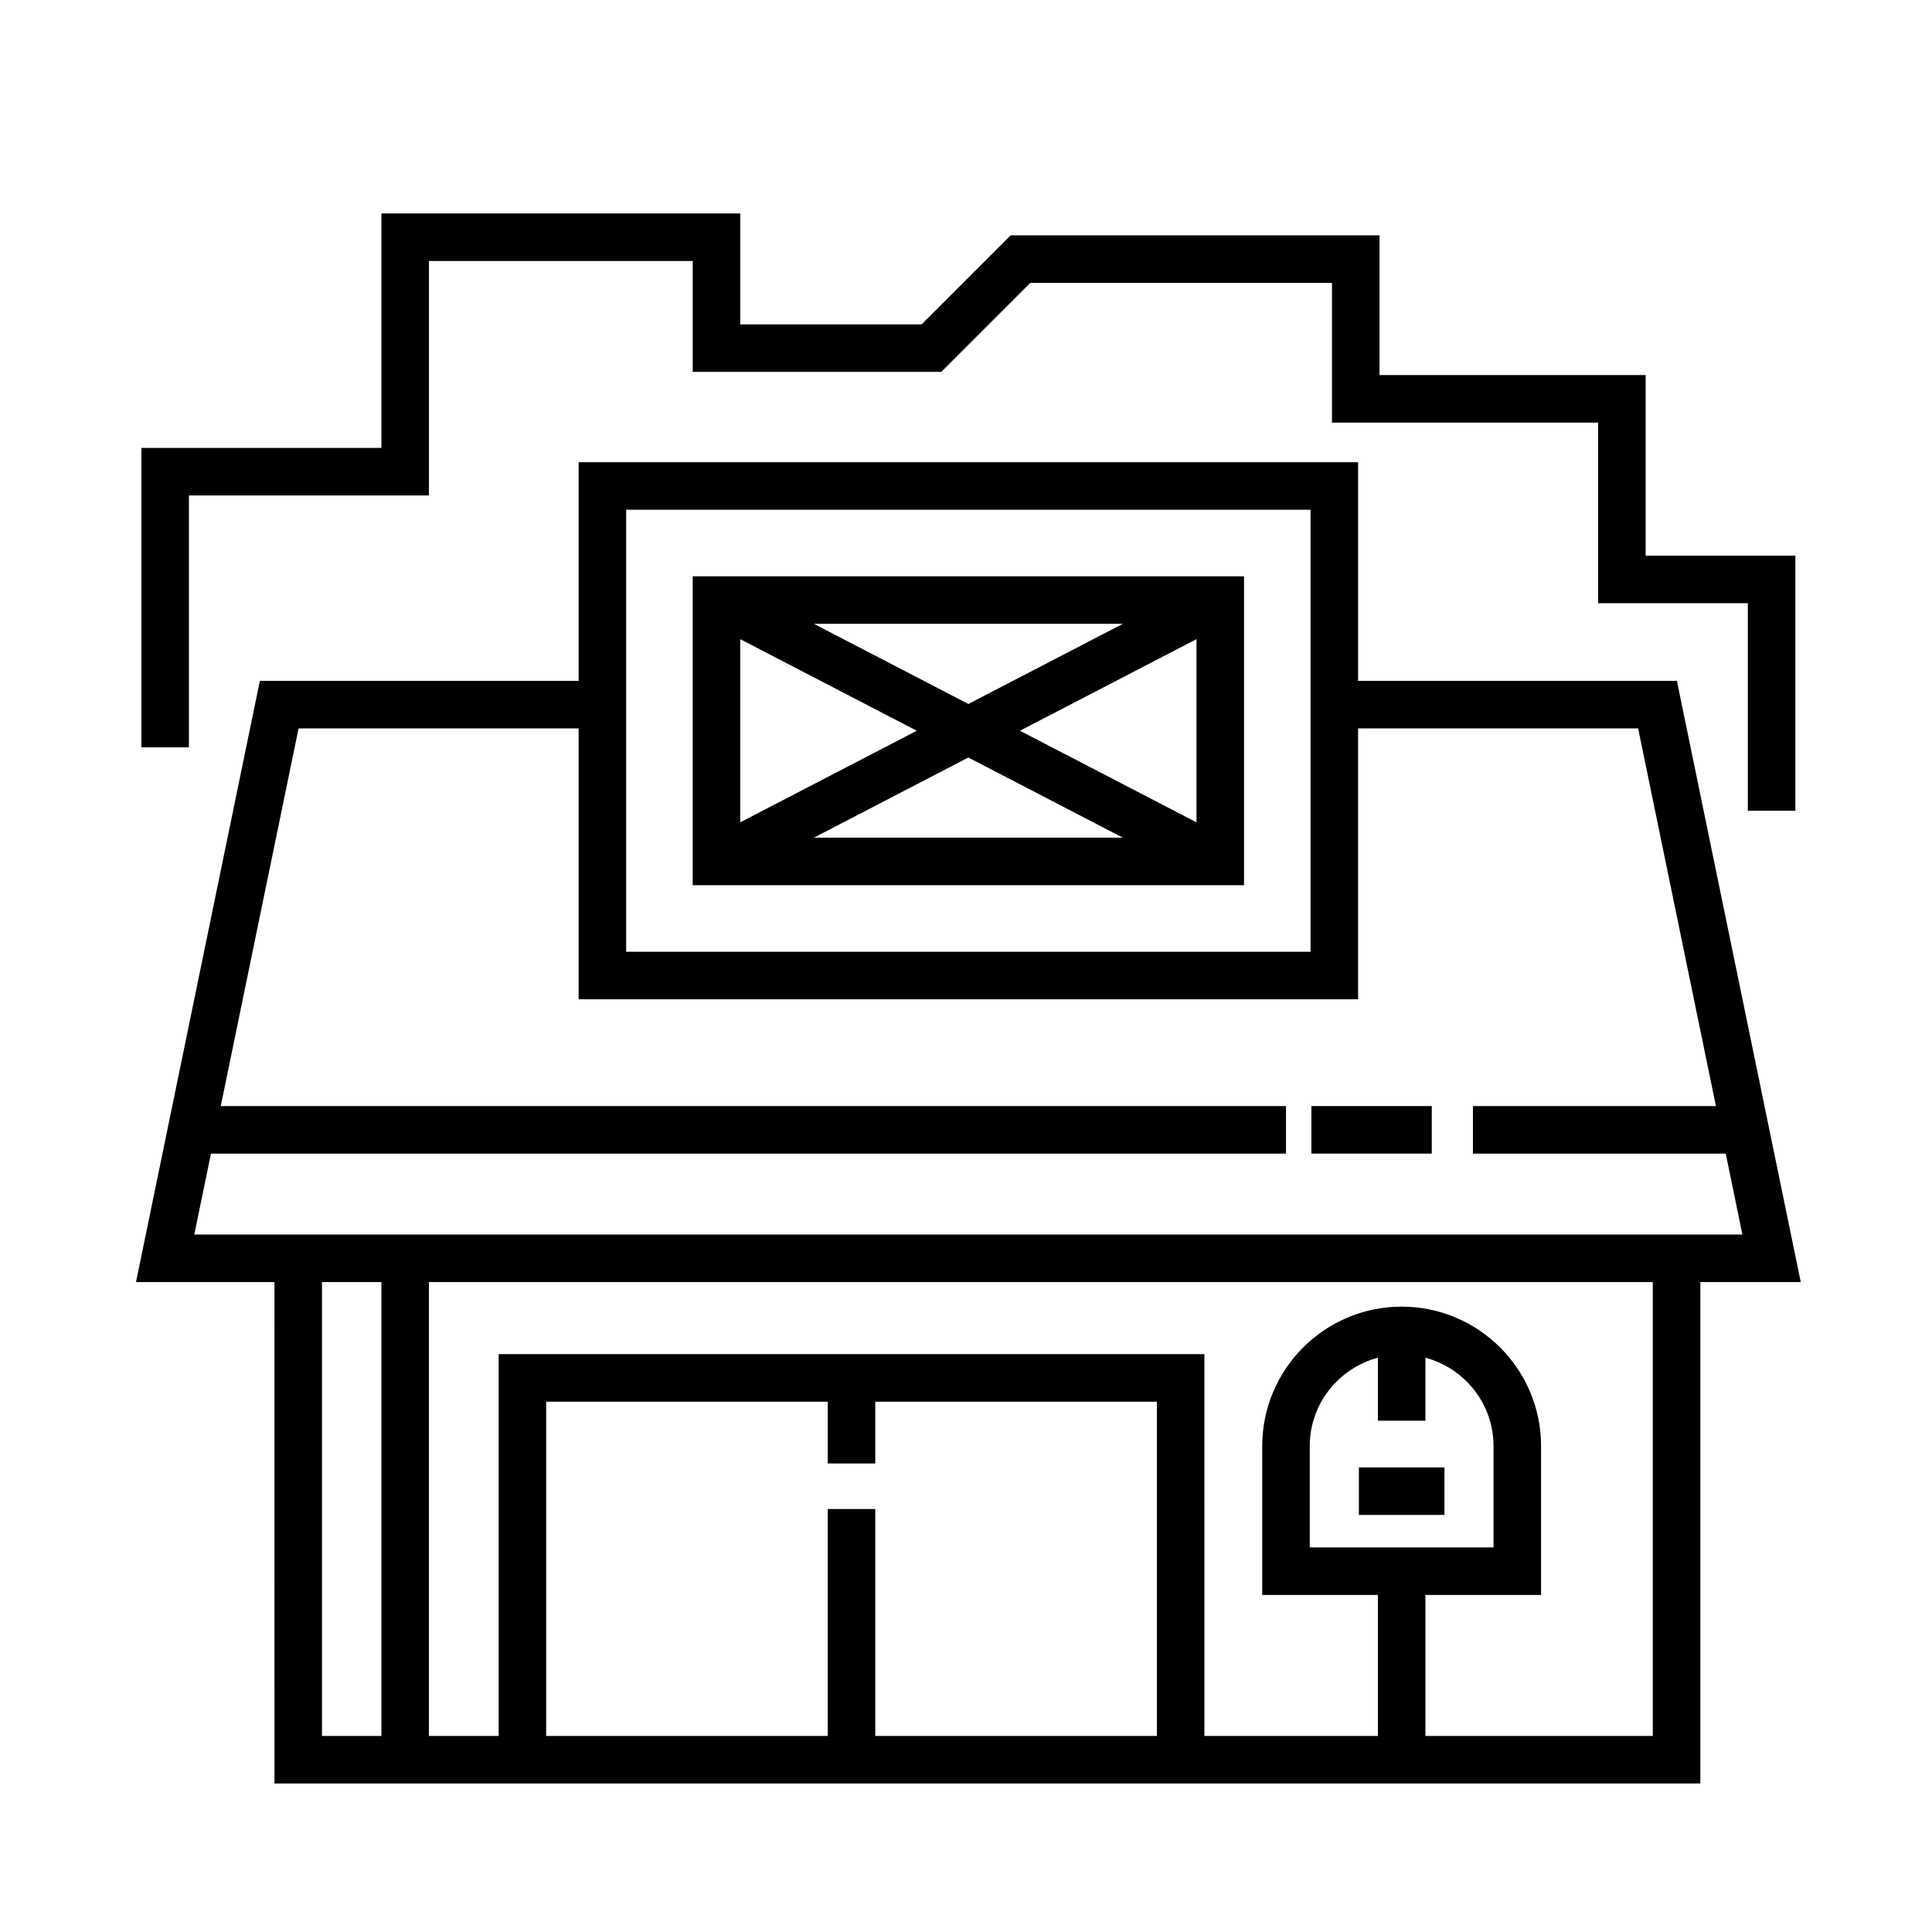 <?xml version="1.0" encoding="UTF-8"?>
<!-- Uploaded to: ICON Repo, www.iconrepo.com, Generator: ICON Repo Mixer Tools -->
<svg fill="#000000" width="800px" height="800px" version="1.1" viewBox="144 144 512 512" xmlns="http://www.w3.org/2000/svg">
 <g>
  <path d="m327.57 378.59h146.11v-81.867h-146.11zm86.727-40.934 46.785-24.273v48.547zm27.273 28.34h-81.891l40.945-21.246zm-40.945-35.434-40.945-21.246h81.891zm-13.676 7.094-46.785 24.273v-48.551z"/>
  <path d="m621.22 483.76-32.828-159.33h-84.484v-57.938h-206.56v57.938h-84.484l-32.824 159.33h36.691l0.004 132.88h377.87v-132.88zm-311.28-204.67h181.37v117.14h-181.37zm-110.03 170.63h284.89v-12.594h-282.3l20.629-100.1h74.215v71.793h206.56v-71.793h74.215l20.621 100.1h-64.398v12.594h66.996l4.418 21.445h-410.27zm29.418 34.043h15.75v120.29h-15.75zm146.63 48.074v-16.375h74.625v88.586h-74.625v-60.141h-12.594v60.141h-74.625v-88.586h74.629v16.375zm206.05 72.211h-60.254v-37.367h30.648l-0.004-39.465c0-20.367-16.574-36.945-36.945-36.945-20.375 0-36.949 16.574-36.949 36.945v39.465h30.652v37.367h-45.977l-0.004-101.18h-187.03v101.18h-18.477v-120.29h324.34zm-60.258-83.547v-16.703c10.363 2.797 18.051 12.184 18.051 23.418v26.867h-48.703v-26.867c0-11.234 7.691-20.625 18.055-23.418v16.703z"/>
  <path d="m491.53 437.12h31.906v12.594h-31.906z"/>
  <path d="m194.07 275.3h63.605v-62.133h69.902v29.387h65.875l23.582-23.582h79.949v37.02h70.535v47.859h39.68v54.996h12.594v-67.59h-39.68v-47.863h-70.531v-37.02h-97.762l-23.582 23.582h-48.062v-29.387h-95.094v62.137h-63.605v79.348h12.594z"/>
  <path d="m504.12 532.88h22.672v12.594h-22.672z"/>
 </g>
</svg>